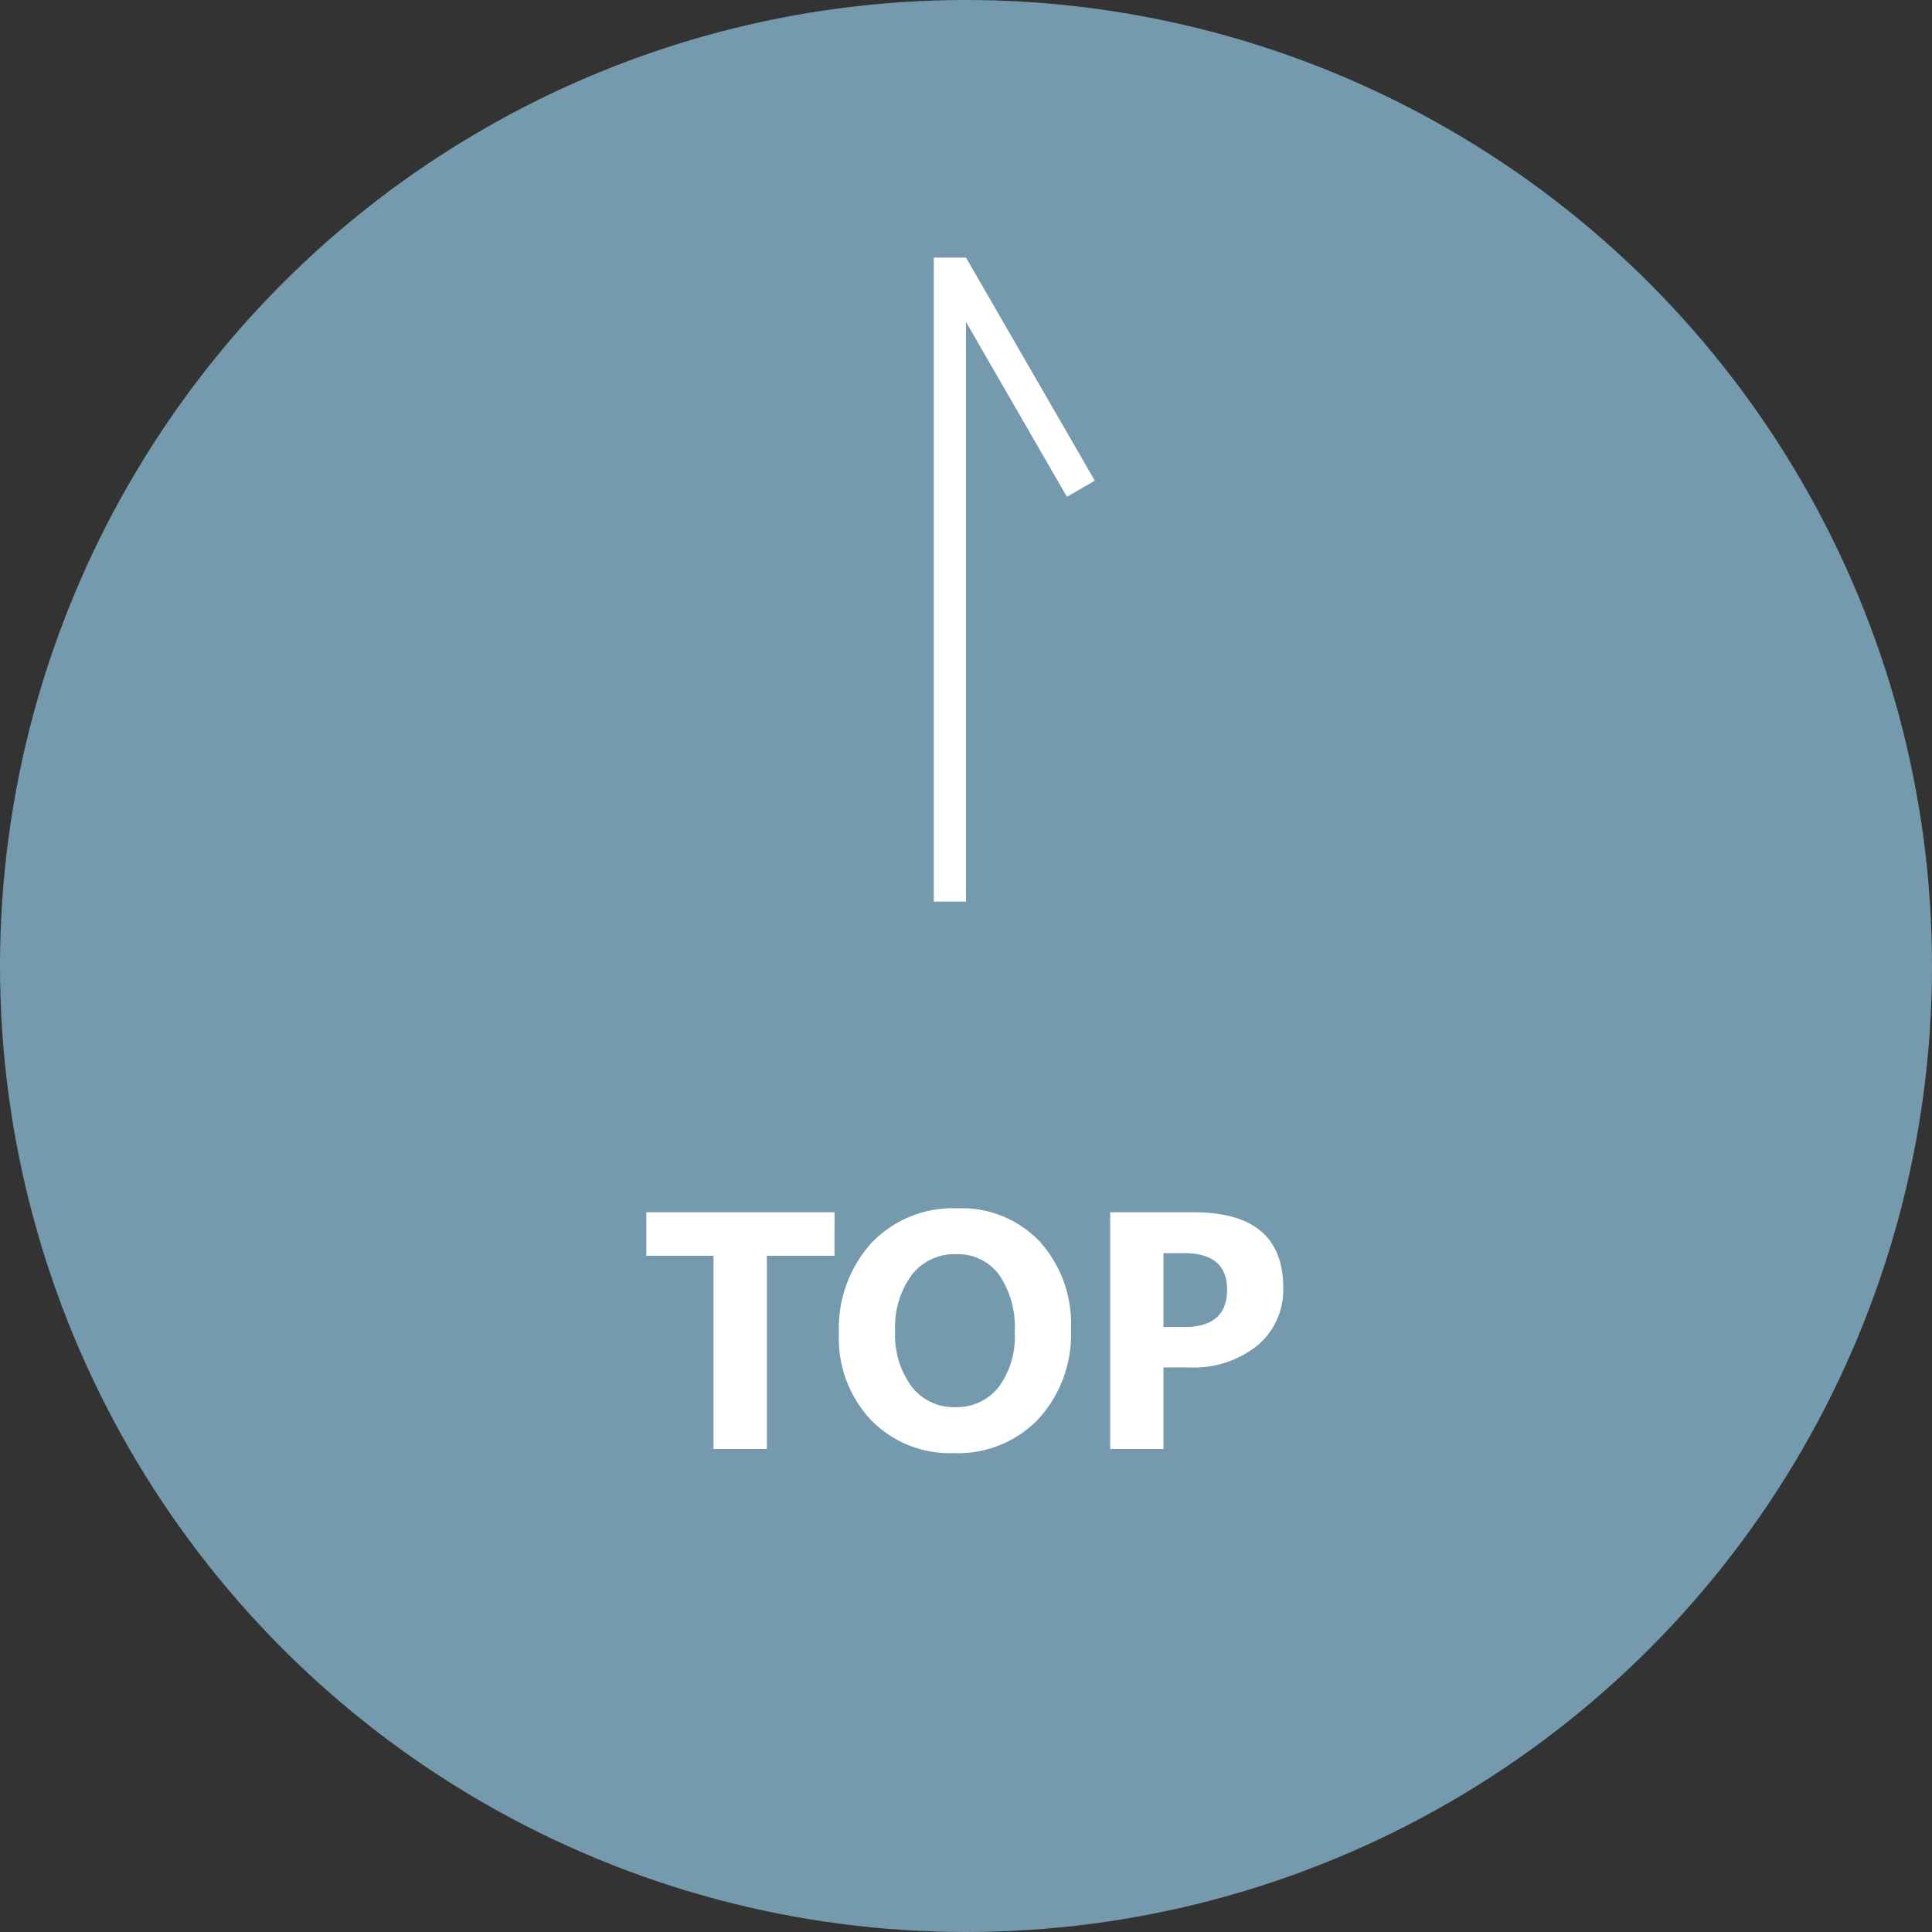 <svg xmlns="http://www.w3.org/2000/svg" width="60" height="60" viewBox="0 0 60 60"><rect x="0" y="0" width="60" height="60" fill="#333333" stroke="none"/><g transform="translate(-1328 -131)"><circle cx="30" cy="30" r="30" transform="translate(1328 131)" fill="#759aad"/><path d="M-4.084-6h-2.1V0H-7.842V-6H-9.928V-7.352h5.845ZM-.377.128A3.422,3.422,0,0,1-2.951-.9a3.69,3.69,0,0,1-.995-2.679A3.955,3.955,0,0,1-2.935-6.4,3.5,3.5,0,0,1-.259-7.475,3.337,3.337,0,0,1,2.287-6.445a3.8,3.8,0,0,1,.972,2.717A3.891,3.891,0,0,1,2.251-.933,3.458,3.458,0,0,1-.377.128ZM-.305-6.05A1.667,1.667,0,0,0-1.689-5.4,2.726,2.726,0,0,0-2.2-3.666a2.675,2.675,0,0,0,.513,1.728A1.643,1.643,0,0,0-.346-1.3,1.659,1.659,0,0,0,1.013-1.92a2.646,2.646,0,0,0,.5-1.715,2.867,2.867,0,0,0-.487-1.779A1.588,1.588,0,0,0-.305-6.05ZM6.134-2.533V0H4.478V-7.352H7.073q2.779,0,2.779,2.343a2.248,2.248,0,0,1-.8,1.792,3.158,3.158,0,0,1-2.13.684Zm0-3.548v2.292h.651q1.323,0,1.323-1.159,0-1.133-1.323-1.133Z" transform="translate(1358 176)" fill="#fff"/><g transform="translate(1357 159) rotate(-90)"><rect width="20" height="1" fill="#fff"/><rect width="8" height="1" transform="translate(12.572 4.134) rotate(-30)" fill="#fff"/></g></g></svg>